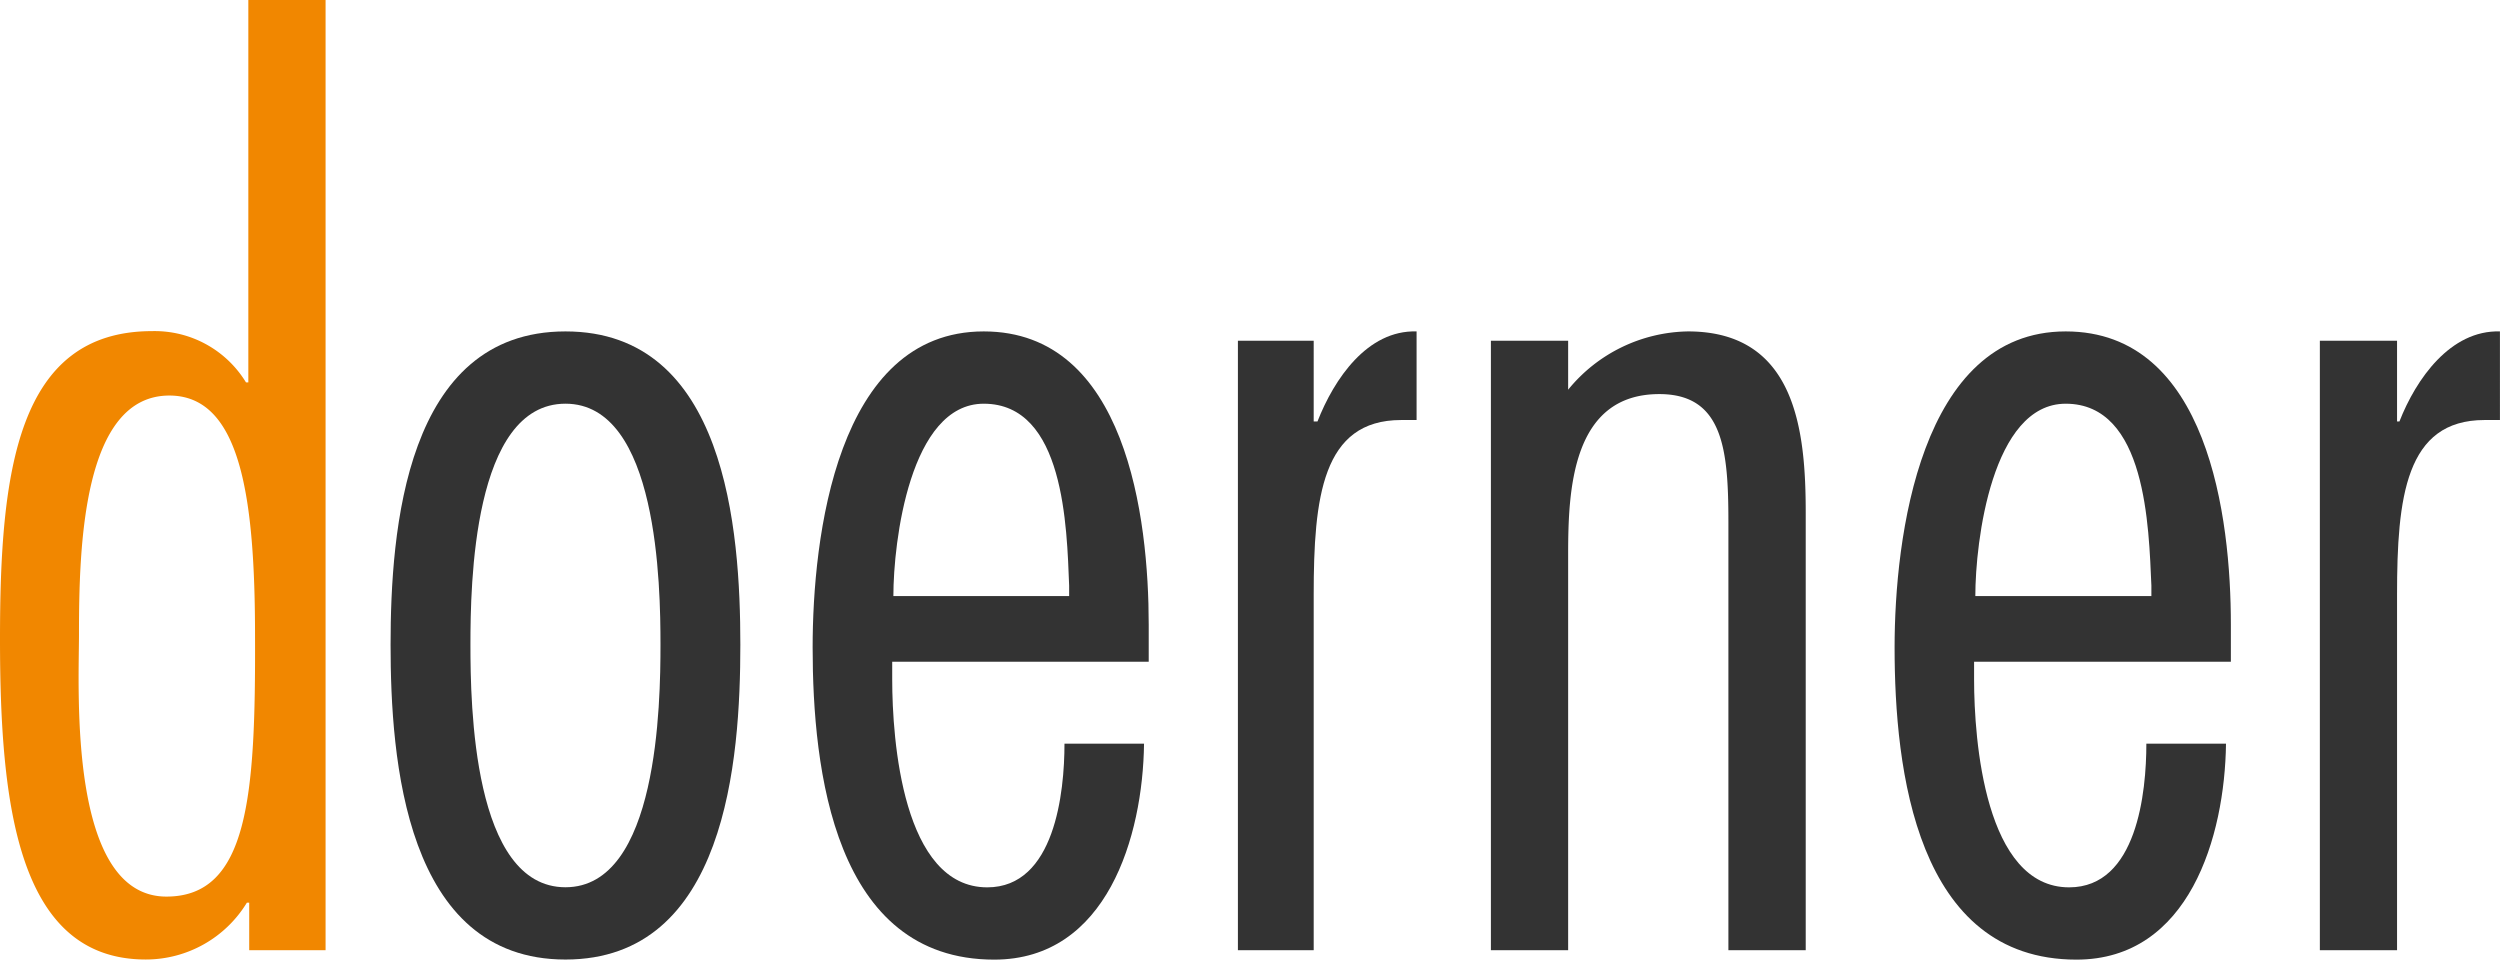 <svg id="Doerner_Logo" xmlns="http://www.w3.org/2000/svg" width="164.538" height="63.152" viewBox="0 0 164.538 63.152">
  <path id="Pfad_1" data-name="Pfad 1" d="M40.071,12.25c-9.707,0-11.261,13.6-11.261,20.8,0,8.038,1.4,20.546,11.951,20.546,7.424,0,9.784-8.115,9.86-14.215H45.385c0,3.2-.633,9.458-5.084,9.458-5.563,0-6.254-9.707-6.254-13.678v-1.17H50.929V31.549C50.929,24.508,49.452,12.25,40.071,12.25ZM34.124,29.669c0-3.587,1.093-12.661,5.947-12.661,5.314,0,5.467,8.134,5.621,11.971v.691Z" transform="translate(24.674 9.562)" fill="#333"/>
  <path id="Pfad_2" data-name="Pfad 2" d="M65.048,12.25a10.378,10.378,0,0,0-7.884,3.837V12.864H52.08V52.977h5.084V26.945c0-4.22.23-10.57,6-10.57,4.22,0,4.547,3.683,4.547,8.46V52.977H72.8V24.2C72.8,18.811,72.165,12.25,65.048,12.25Z" transform="translate(46.044 9.562)" fill="#333"/>
  <path id="Pfad_3" data-name="Pfad 3" d="M48.637,18.179h-.249V12.865H43.4V52.978h4.988V29.593c0-6.407.556-11.51,5.755-11.51H55.16V12.251C51.918,12.155,49.731,15.378,48.637,18.179Z" transform="translate(38.073 9.561)" fill="#333"/>
  <path id="Pfad_4" data-name="Pfad 4" d="M25.84,12.25c-10.551,0-11.51,13.122-11.51,20.622s.94,20.718,11.51,20.718S37.35,40.469,37.35,32.872,36.391,12.25,25.84,12.25Zm0,36.583c-6.1,0-6.254-12.047-6.254-15.961s.153-15.865,6.254-15.865,6.254,12.028,6.254,15.865S31.941,48.833,25.84,48.833Z" transform="translate(11.376 9.562)" fill="#333"/>
  <path id="Pfad_5" data-name="Pfad 5" d="M85.757,18.179H85.6V12.865H80.52V52.978H85.6V29.593c0-6.407.556-11.51,5.755-11.51h1.017V12.251C89.114,12.155,86.851,15.378,85.757,18.179Z" transform="translate(72.162 9.561)" fill="#333"/>
  <path id="Pfad_6" data-name="Pfad 6" d="M77.191,12.25c-9.592,0-11.261,13.6-11.261,20.8,0,8.038,1.42,20.546,11.971,20.546,7.424,0,9.764-8.115,9.841-14.215H82.5c0,3.2-.614,9.458-5.084,9.458-5.544,0-6.254-9.707-6.254-13.678v-1.17h16.9V31.549C88.068,24.508,86.572,12.25,77.191,12.25ZM71.244,29.669c0-3.587,1.093-12.661,5.947-12.661,5.314,0,5.467,8.134,5.64,11.971v.691Z" transform="translate(58.763 9.562)" fill="#333"/>
  <path id="Pfad_7" data-name="Pfad 7" d="M17.274,26.049h-.153a7.04,7.04,0,0,0-6.177-3.376C2.023,22.673.93,31.977.93,42.93s1.17,21.1,9.592,21.1a7.789,7.789,0,0,0,6.657-3.741h.153v3.127h5.026V.88H17.274Zm-5.391,33.84c-6.484,0-5.755-13.6-5.755-17.265,0-5.755.249-15.711,5.947-15.711,4.7,0,5.64,6.714,5.64,15.865C17.754,53.251,17.274,59.889,11.884,59.889Z" transform="translate(-0.93 -0.88)" fill="#f18700"/>
</svg>
